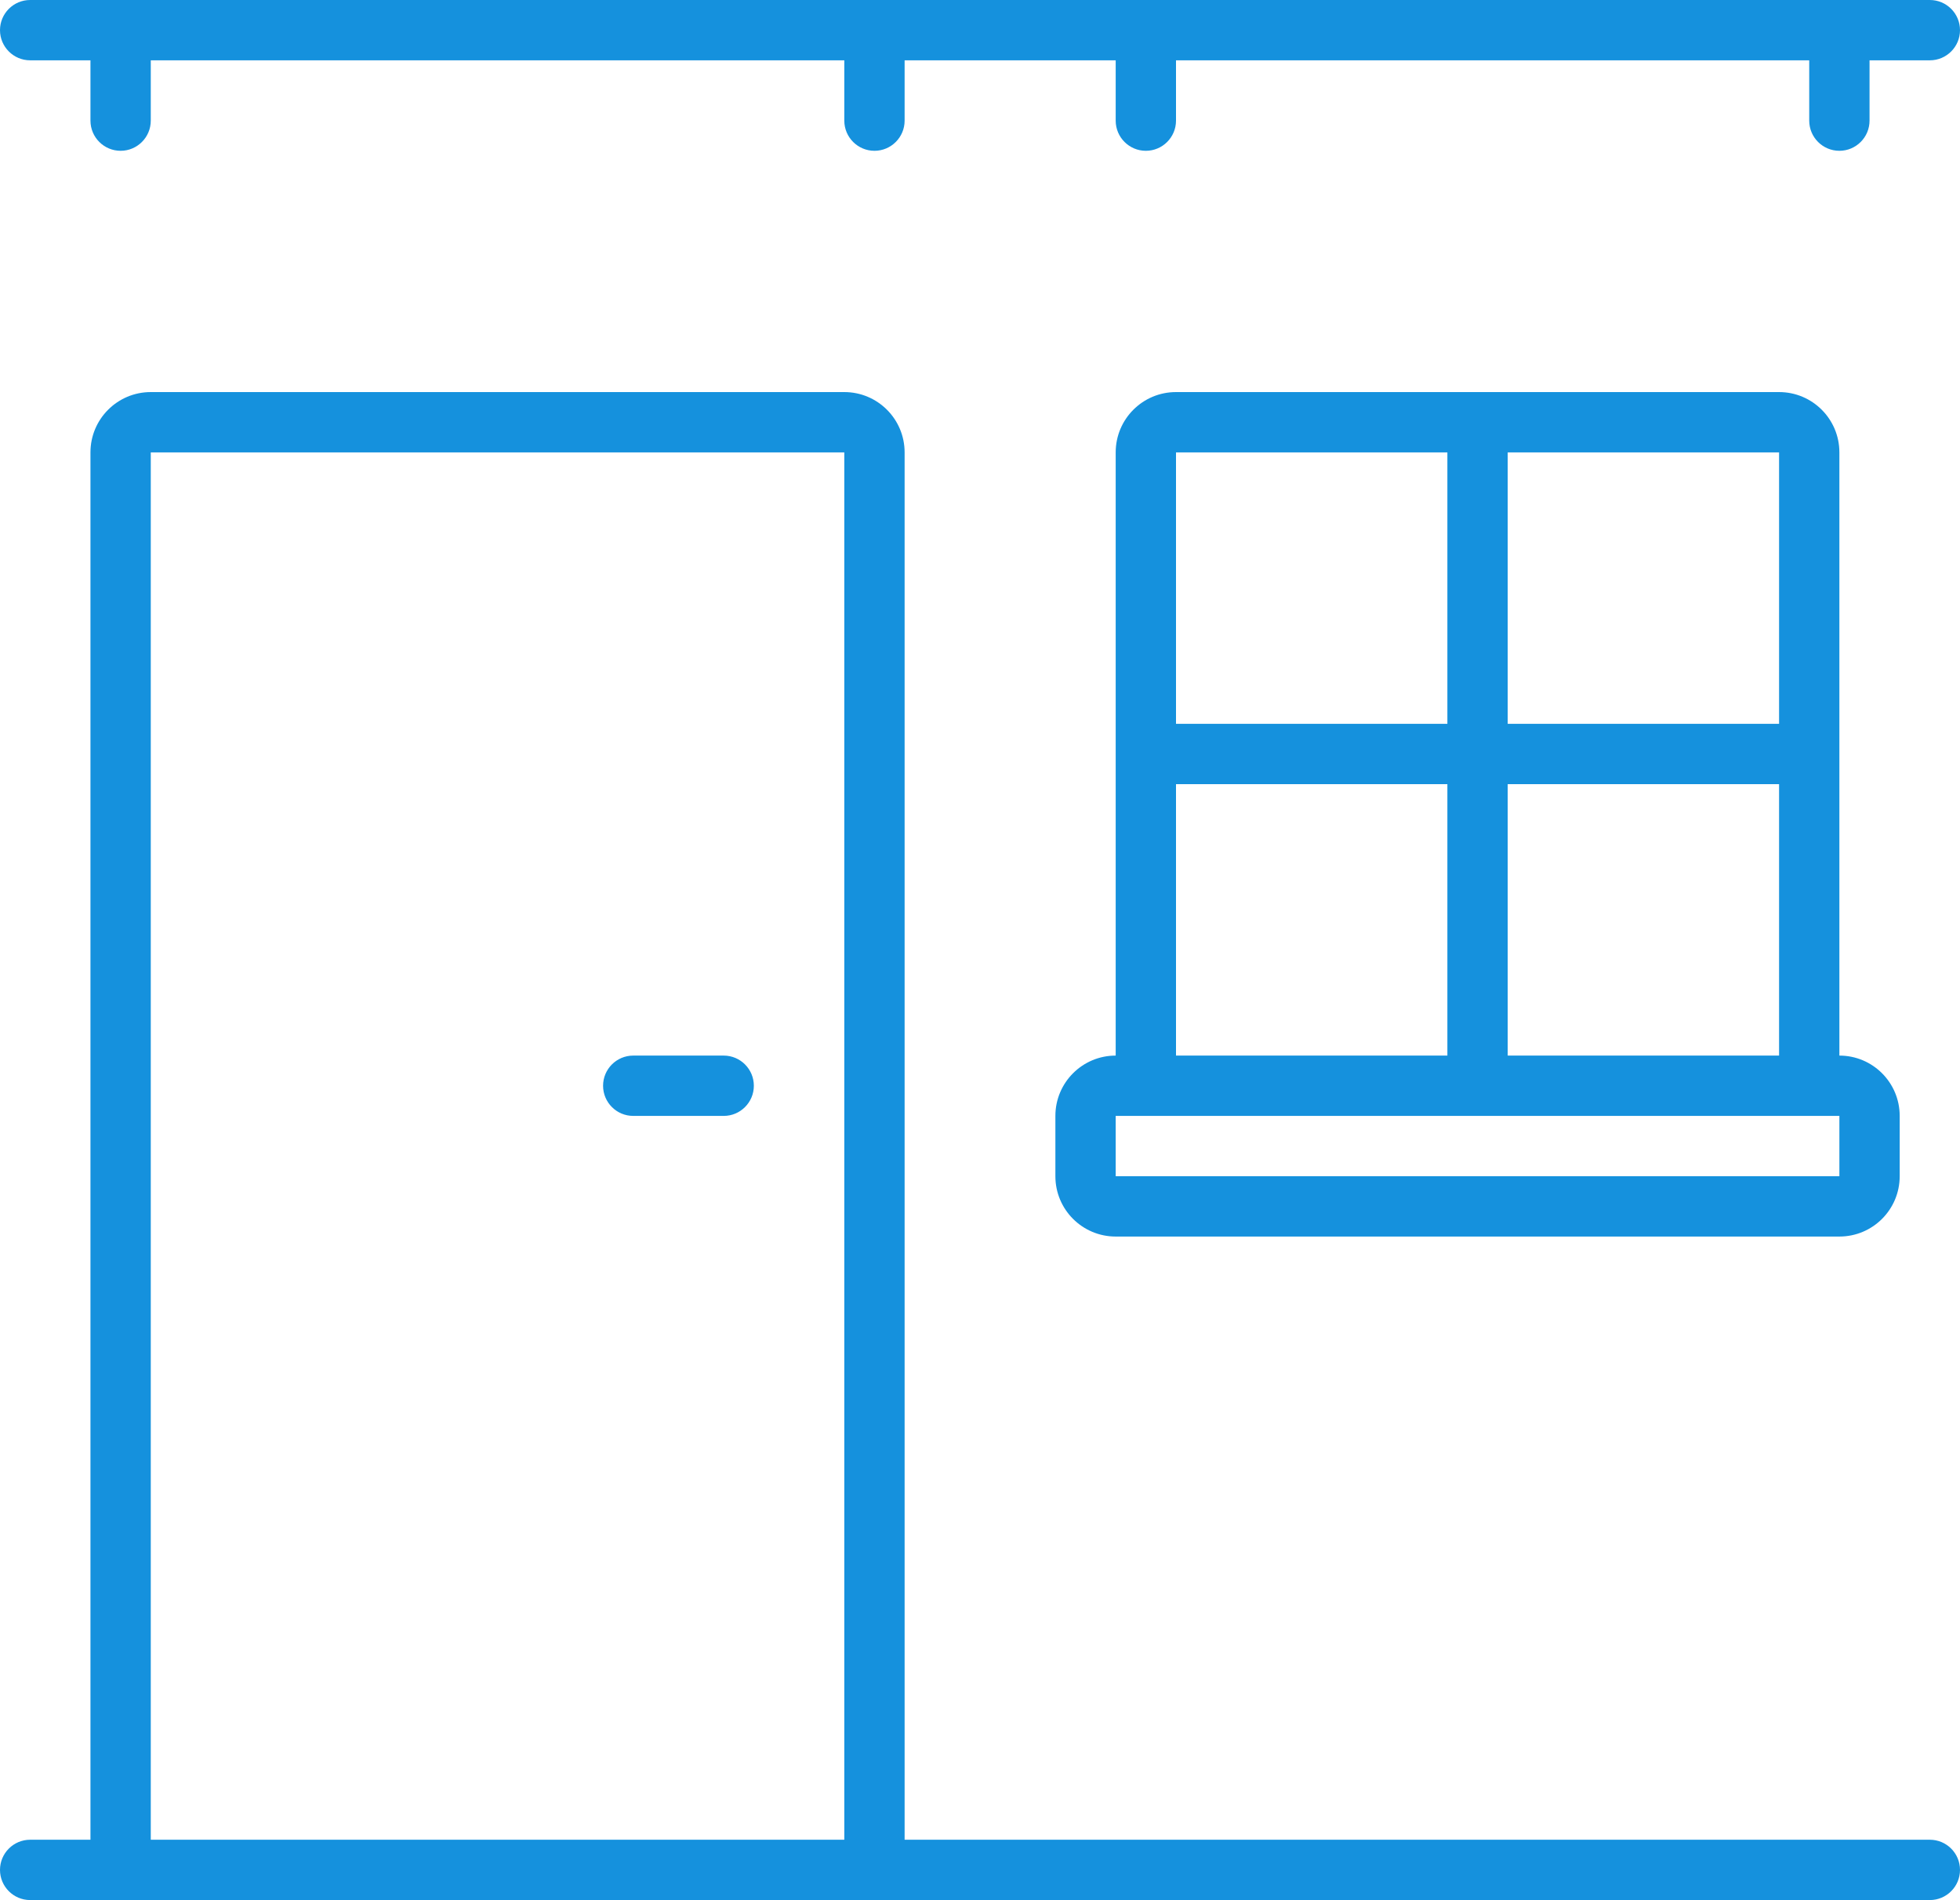 <?xml version="1.0" encoding="UTF-8"?> <svg xmlns="http://www.w3.org/2000/svg" xmlns:xlink="http://www.w3.org/1999/xlink" width="65px" height="63px" viewBox="0 0 65 63" version="1.1"><!-- Generator: Sketch 61 (89581) - https://sketch.com --><title>icons_fonctional-details@2x</title><desc>Created with Sketch.</desc><g id="Desktop" stroke="none" stroke-width="1" fill="none" fill-rule="evenodd"><g id="T07_b_features-consumer" transform="translate(-110, -3881)"><g id="Group-9" transform="translate(110, 3880)"><g id="feature_small-copy-6"><g id="icons_fonctional-details"><rect id="Rectangle" x="0" y="0" width="65" height="65"></rect><path d="M28,14 C29.105,14 30,14.895 30,16 L30,62 L64,62 C64.552,62 65,62.448 65,63 C65,63.552 64.552,64 64,64 L1,64 C0.448,64 6.76353751e-17,63.552 0,63 C-6.76353751e-17,62.448 0.448,62 1,62 L3,62 L3,62 L3,16 C3,14.895 3.895,14 5,14 L28,14 Z M28,16 L5,16 L5,62 L28,62 L28,16 Z M59,14 C60.105,14 61,14.895 61,16 L61,36 C62.105,36 63,36.895 63,38 L63,40 C63,41.105 62.105,42 61,42 L37,42 C35.895,42 35,41.105 35,40 L35,38 C35,36.895 35.895,36 37,36 L37,16 C37,14.895 37.895,14 39,14 L59,14 Z M61,38 L37,38 L37,40 L61,40 L61,38 Z M24,36 C24.552,36 25,36.448 25,37 C25,37.552 24.552,38 24,38 L21,38 C20.448,38 20,37.552 20,37 C20,36.448 20.448,36 21,36 L24,36 Z M48,27 L39,27 L39,36 L48,36 L48,27 Z M59,27 L50,27 L50,36 L59,36 L59,27 Z M48,16 L39,16 L39,25 L48,25 L48,16 Z M59,16 L50,16 L50,25 L59,25 L59,16 Z M64,1 C64.552,1 65,1.448 65,2 C65,2.552 64.552,3 64,3 L62,3 L62,5 C62,5.552 61.552,6 61,6 C60.448,6 60,5.552 60,5 L60,3 L39,3 L39,5 C39,5.552 38.552,6 38,6 C37.448,6 37,5.552 37,5 L37,3 L30,3 L30,5 C30,5.552 29.552,6 29,6 C28.448,6 28,5.552 28,5 L28,3 L5,3 L5,5 C5,5.552 4.552,6 4,6 C3.448,6 3,5.552 3,5 L3,3 L1,3 C0.448,3 6.76353751e-17,2.552 0,2 C-6.76353751e-17,1.448 0.448,1 1,1 L64,1 Z" id="Combined-Shape" fill="#1591DD"></path></g></g></g></g></g></svg> 